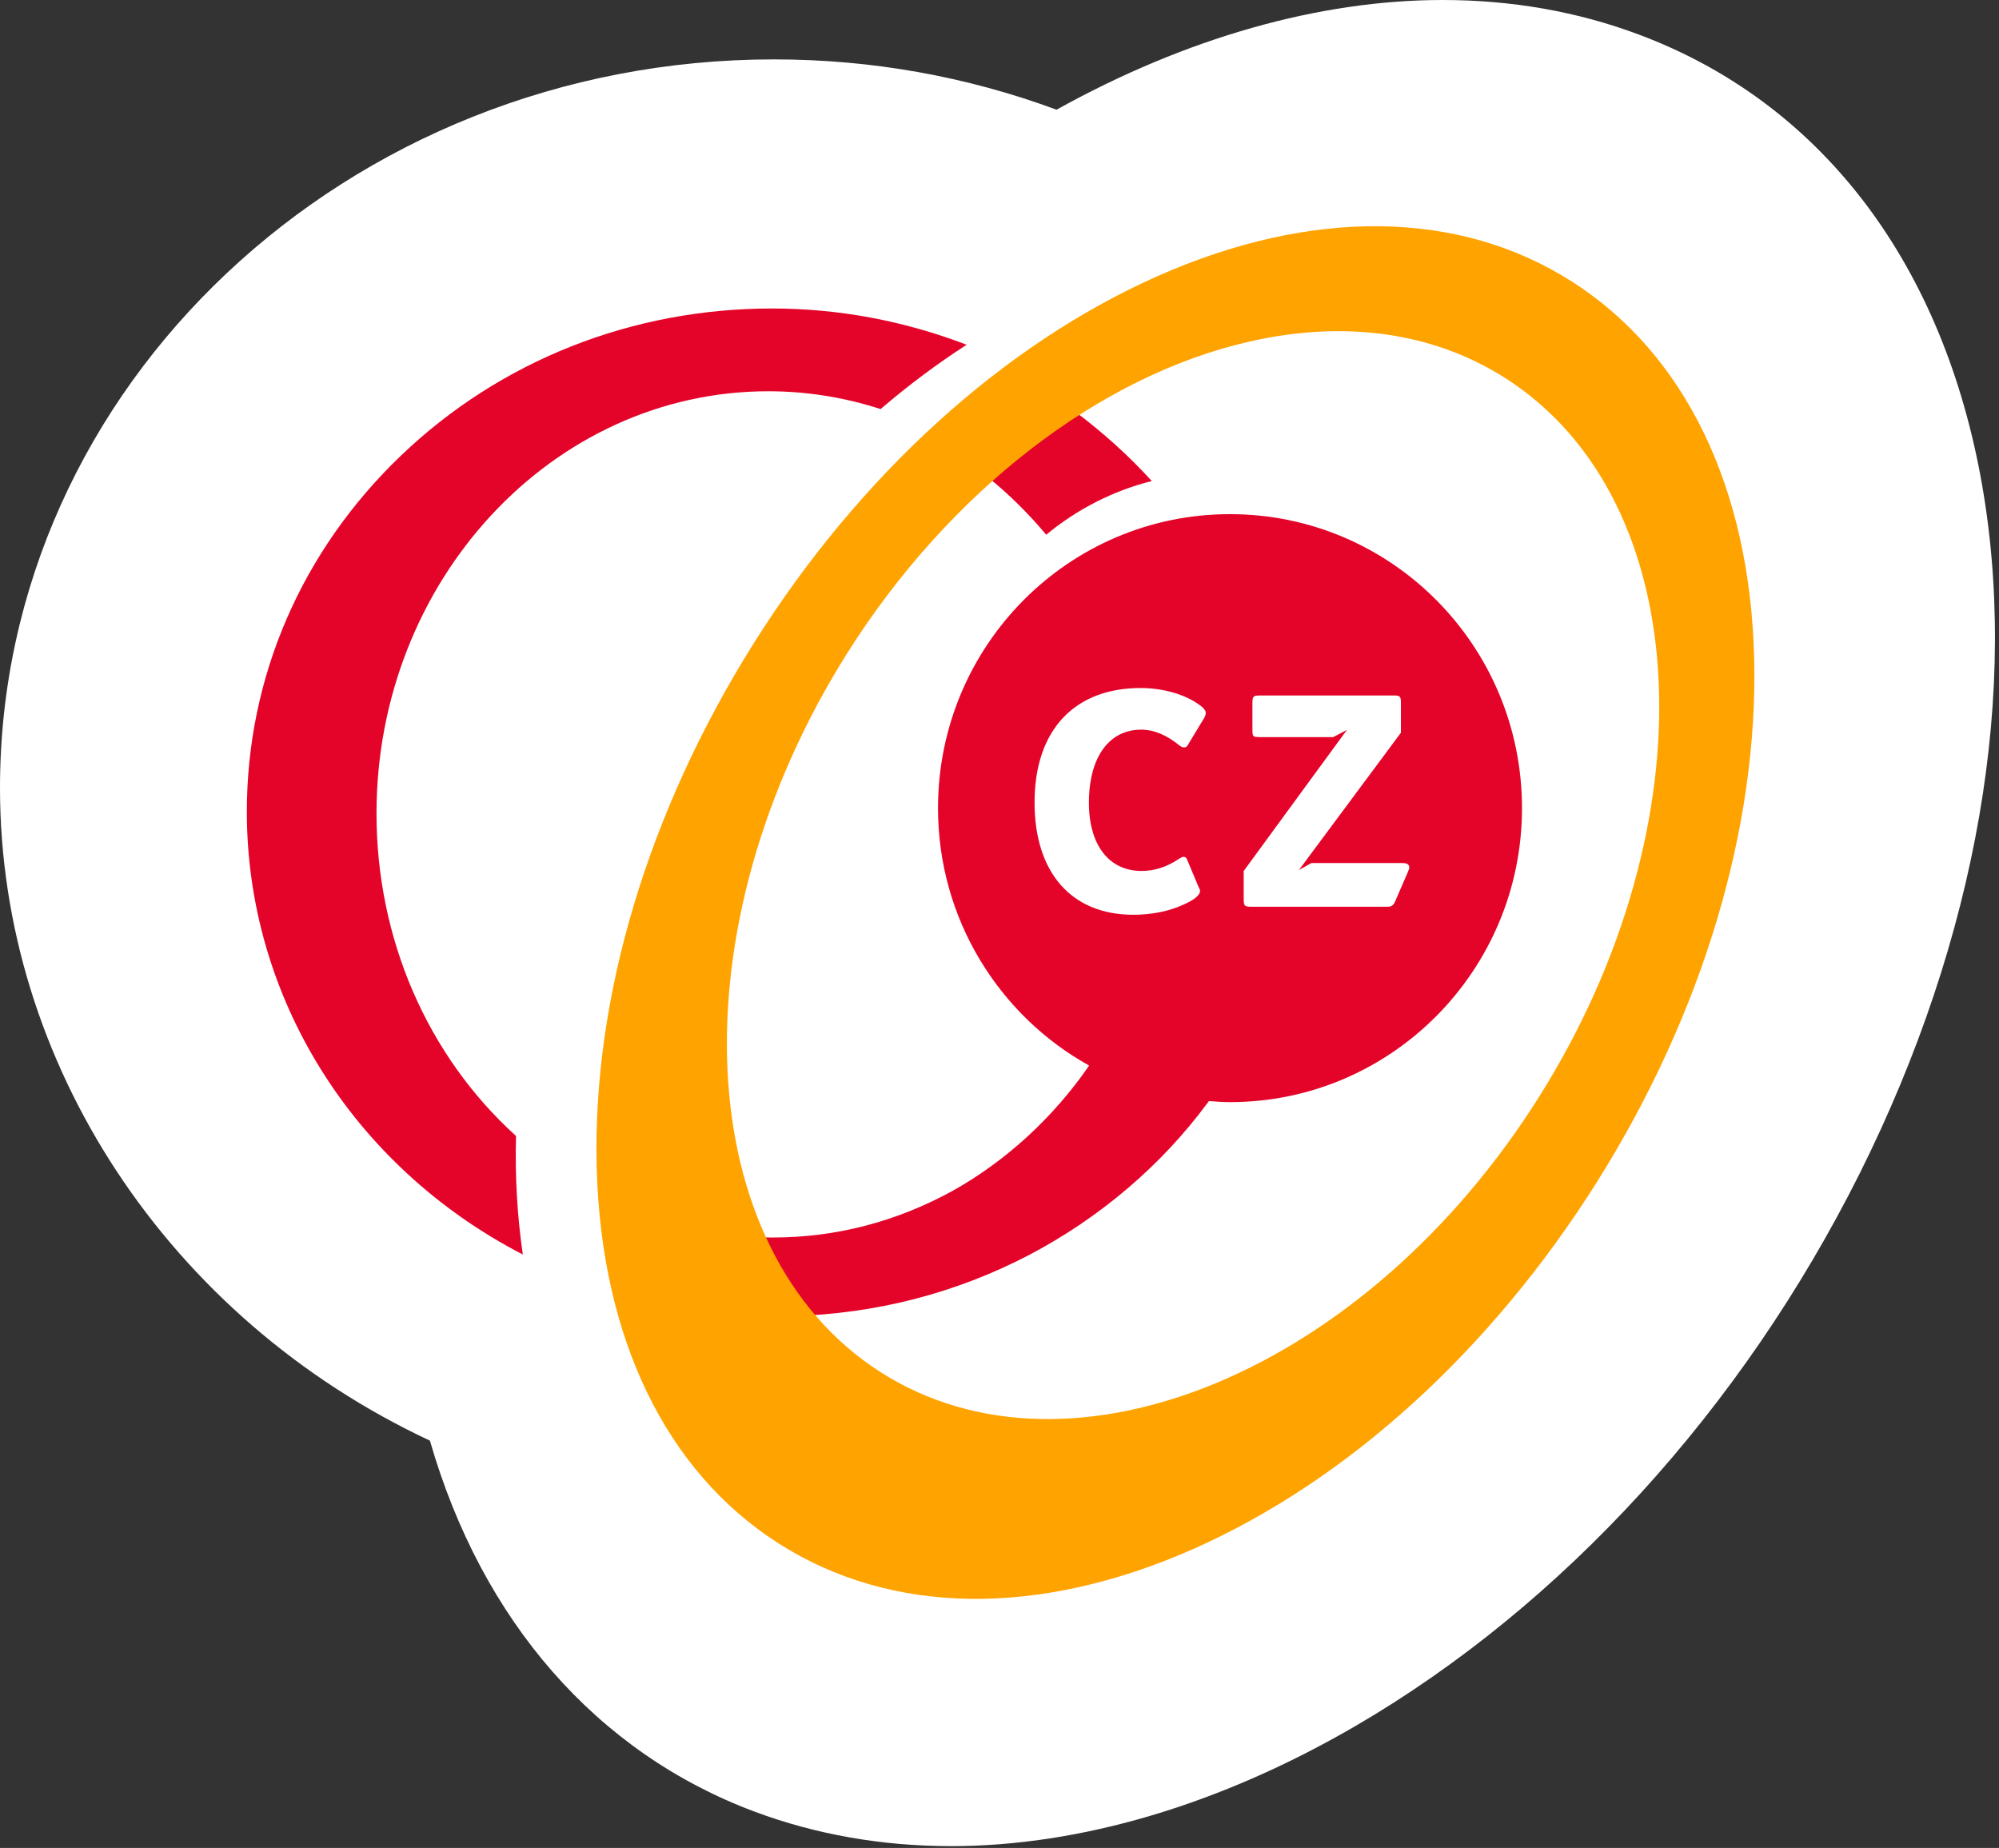 <svg xmlns="http://www.w3.org/2000/svg" version="1.1" xmlns:xlink="http://www.w3.org/1999/xlink" xmlns:svgjs="http://svgjs.dev/svgjs" width="119" height="110"><rect width="100%" height="100%" fill="#333333" stroke="none"/><svg xmlns="http://www.w3.org/2000/svg" width="119" height="110" viewBox="0 0 119 110">
  <g fill="none">
    <path fill="#FFFFFF" d="M56.615,109.892 L56.613,109.892 C52.5,109.892 48.563,109.199 44.909,107.835 C35.529,104.325 28.685,96.498 25.593,85.755 C10.027,78.476 0,63.276 0,46.9 C0,22.99 20.667,3.535 46.07,3.535 C51.864,3.535 57.52,4.543 62.896,6.53 C70.59,2.257 78.53,0 85.884,0 C89.994,0 93.922,0.692 97.559,2.057 C108.242,6.05 115.462,15.367 117.889,28.287 C120.274,41.037 117.723,55.797 110.707,69.851 C103.683,83.879 93.024,95.557 80.692,102.741 C72.65,107.421 64.322,109.893 56.614,109.893"></path>
    <path fill="#E40429" d="M30.718,67.62 C25.424,62.827 22.413,55.853 22.413,48.427 C22.413,34.567 32.873,23.29 45.74,23.29 C48,23.29 50.25,23.647 52.422,24.35 C54.082,22.928 55.802,21.646 57.545,20.52 L57.541,20.52 C53.809,19.092 49.915,18.363 45.959,18.363 C37.604,18.363 29.769,21.471 23.864,27.125 C17.957,32.782 14.694,40.31 14.694,48.317 C14.694,59.341 20.989,69.434 31.124,74.677 C30.794,72.419 30.654,70.067 30.719,67.62 L30.718,67.62 Z M73.22,30.605 C63.625,30.605 55.84,38.428 55.84,48.105 C55.84,54.705 59.475,60.447 64.835,63.429 C62.709,66.521 59.895,69.099 56.733,70.873 C53.383,72.716 49.781,73.663 46.003,73.663 C45.521,73.663 45.033,73.643 44.513,73.607 L44.077,73.574 L44.262,73.972 C44.992,75.542 45.896,76.972 46.942,78.25 L47.022,78.348 L47.147,78.343 C52.149,78.206 56.9,76.977 61.263,74.703 C65.435,72.513 69.113,69.4 71.861,65.683 L71.967,65.543 C72.383,65.573 72.797,65.605 73.221,65.605 C82.816,65.605 90.604,57.765 90.604,48.105 C90.604,38.428 82.816,30.605 73.221,30.605 L73.22,30.605 Z M71.696,42.717 L70.736,44.304 C70.678,44.437 70.594,44.488 70.506,44.488 C70.426,44.488 70.336,44.471 70.226,44.384 C69.462,43.764 68.72,43.434 67.929,43.434 C66.035,43.434 64.823,45.054 64.823,47.784 C64.823,50.327 66.035,51.844 67.955,51.844 C68.687,51.844 69.423,51.634 70.168,51.134 C70.28,51.054 70.392,51.004 70.453,51.004 C70.563,51.004 70.621,51.054 70.676,51.188 L71.326,52.741 C71.411,52.898 71.438,52.978 71.438,53.031 C71.438,53.295 71.07,53.584 70.392,53.874 C69.59,54.241 68.546,54.452 67.474,54.452 C63.734,54.452 61.587,51.89 61.587,47.772 C61.587,43.432 63.987,40.955 67.897,40.955 C69.279,40.955 70.591,41.348 71.467,42.005 C71.664,42.165 71.777,42.298 71.777,42.425 C71.777,42.507 71.749,42.639 71.693,42.719 L71.696,42.717 Z M83.863,51.772 C83.863,51.772 83.835,51.822 83.813,51.902 L83.051,53.659 C82.947,53.892 82.841,53.974 82.581,53.974 L74.484,53.974 C74.091,53.974 74.037,53.924 74.037,53.527 L74.037,51.847 L80.181,43.449 L79.366,43.877 L75.006,43.877 C74.588,43.877 74.556,43.851 74.556,43.433 L74.556,41.845 C74.556,41.45 74.613,41.399 75.006,41.399 L82.976,41.399 C83.342,41.399 83.396,41.449 83.396,41.845 L83.396,43.615 L77.324,51.79 L78.066,51.373 L83.468,51.373 C83.758,51.373 83.893,51.453 83.893,51.638 C83.893,51.663 83.893,51.718 83.863,51.772 L83.863,51.772 Z M62.28,31.83 C64.103,30.325 66.24,29.216 68.564,28.634 L68.552,28.619 C67.198,27.131 65.658,25.739 63.976,24.483 C62.189,25.59 60.446,26.895 58.769,28.373 C60.029,29.387 61.209,30.548 62.279,31.828 L62.28,31.83 Z"></path>
    <path fill="#FFA300" d="M104.423,39.15 C104.165,29.017 100.309,21.066 93.598,16.776 C86.905,12.486 78.128,12.362 68.928,16.428 C59.742,20.5 51.198,28.245 44.888,38.262 C38.578,48.292 35.258,59.379 35.521,69.492 C35.788,79.624 39.624,87.572 46.335,91.864 C53.049,96.154 61.807,96.278 71.017,92.214 C80.212,88.144 88.737,80.397 95.052,70.38 C101.36,60.346 104.679,49.26 104.425,39.15 M52.407,81.67 C41.05,74.395 40.16,55.21 50.42,38.904 C56.48,29.284 65.46,22.329 74.447,20.318 C80.127,19.034 85.38,19.803 89.633,22.522 C100.995,29.796 101.886,48.966 91.623,65.286 C81.363,81.592 63.767,88.93 52.407,81.67"></path>
  </g>
</svg><style>@media (prefers-color-scheme: light) { :root { filter: none; } }
@media (prefers-color-scheme: dark) { :root { filter: none; } }
</style></svg>